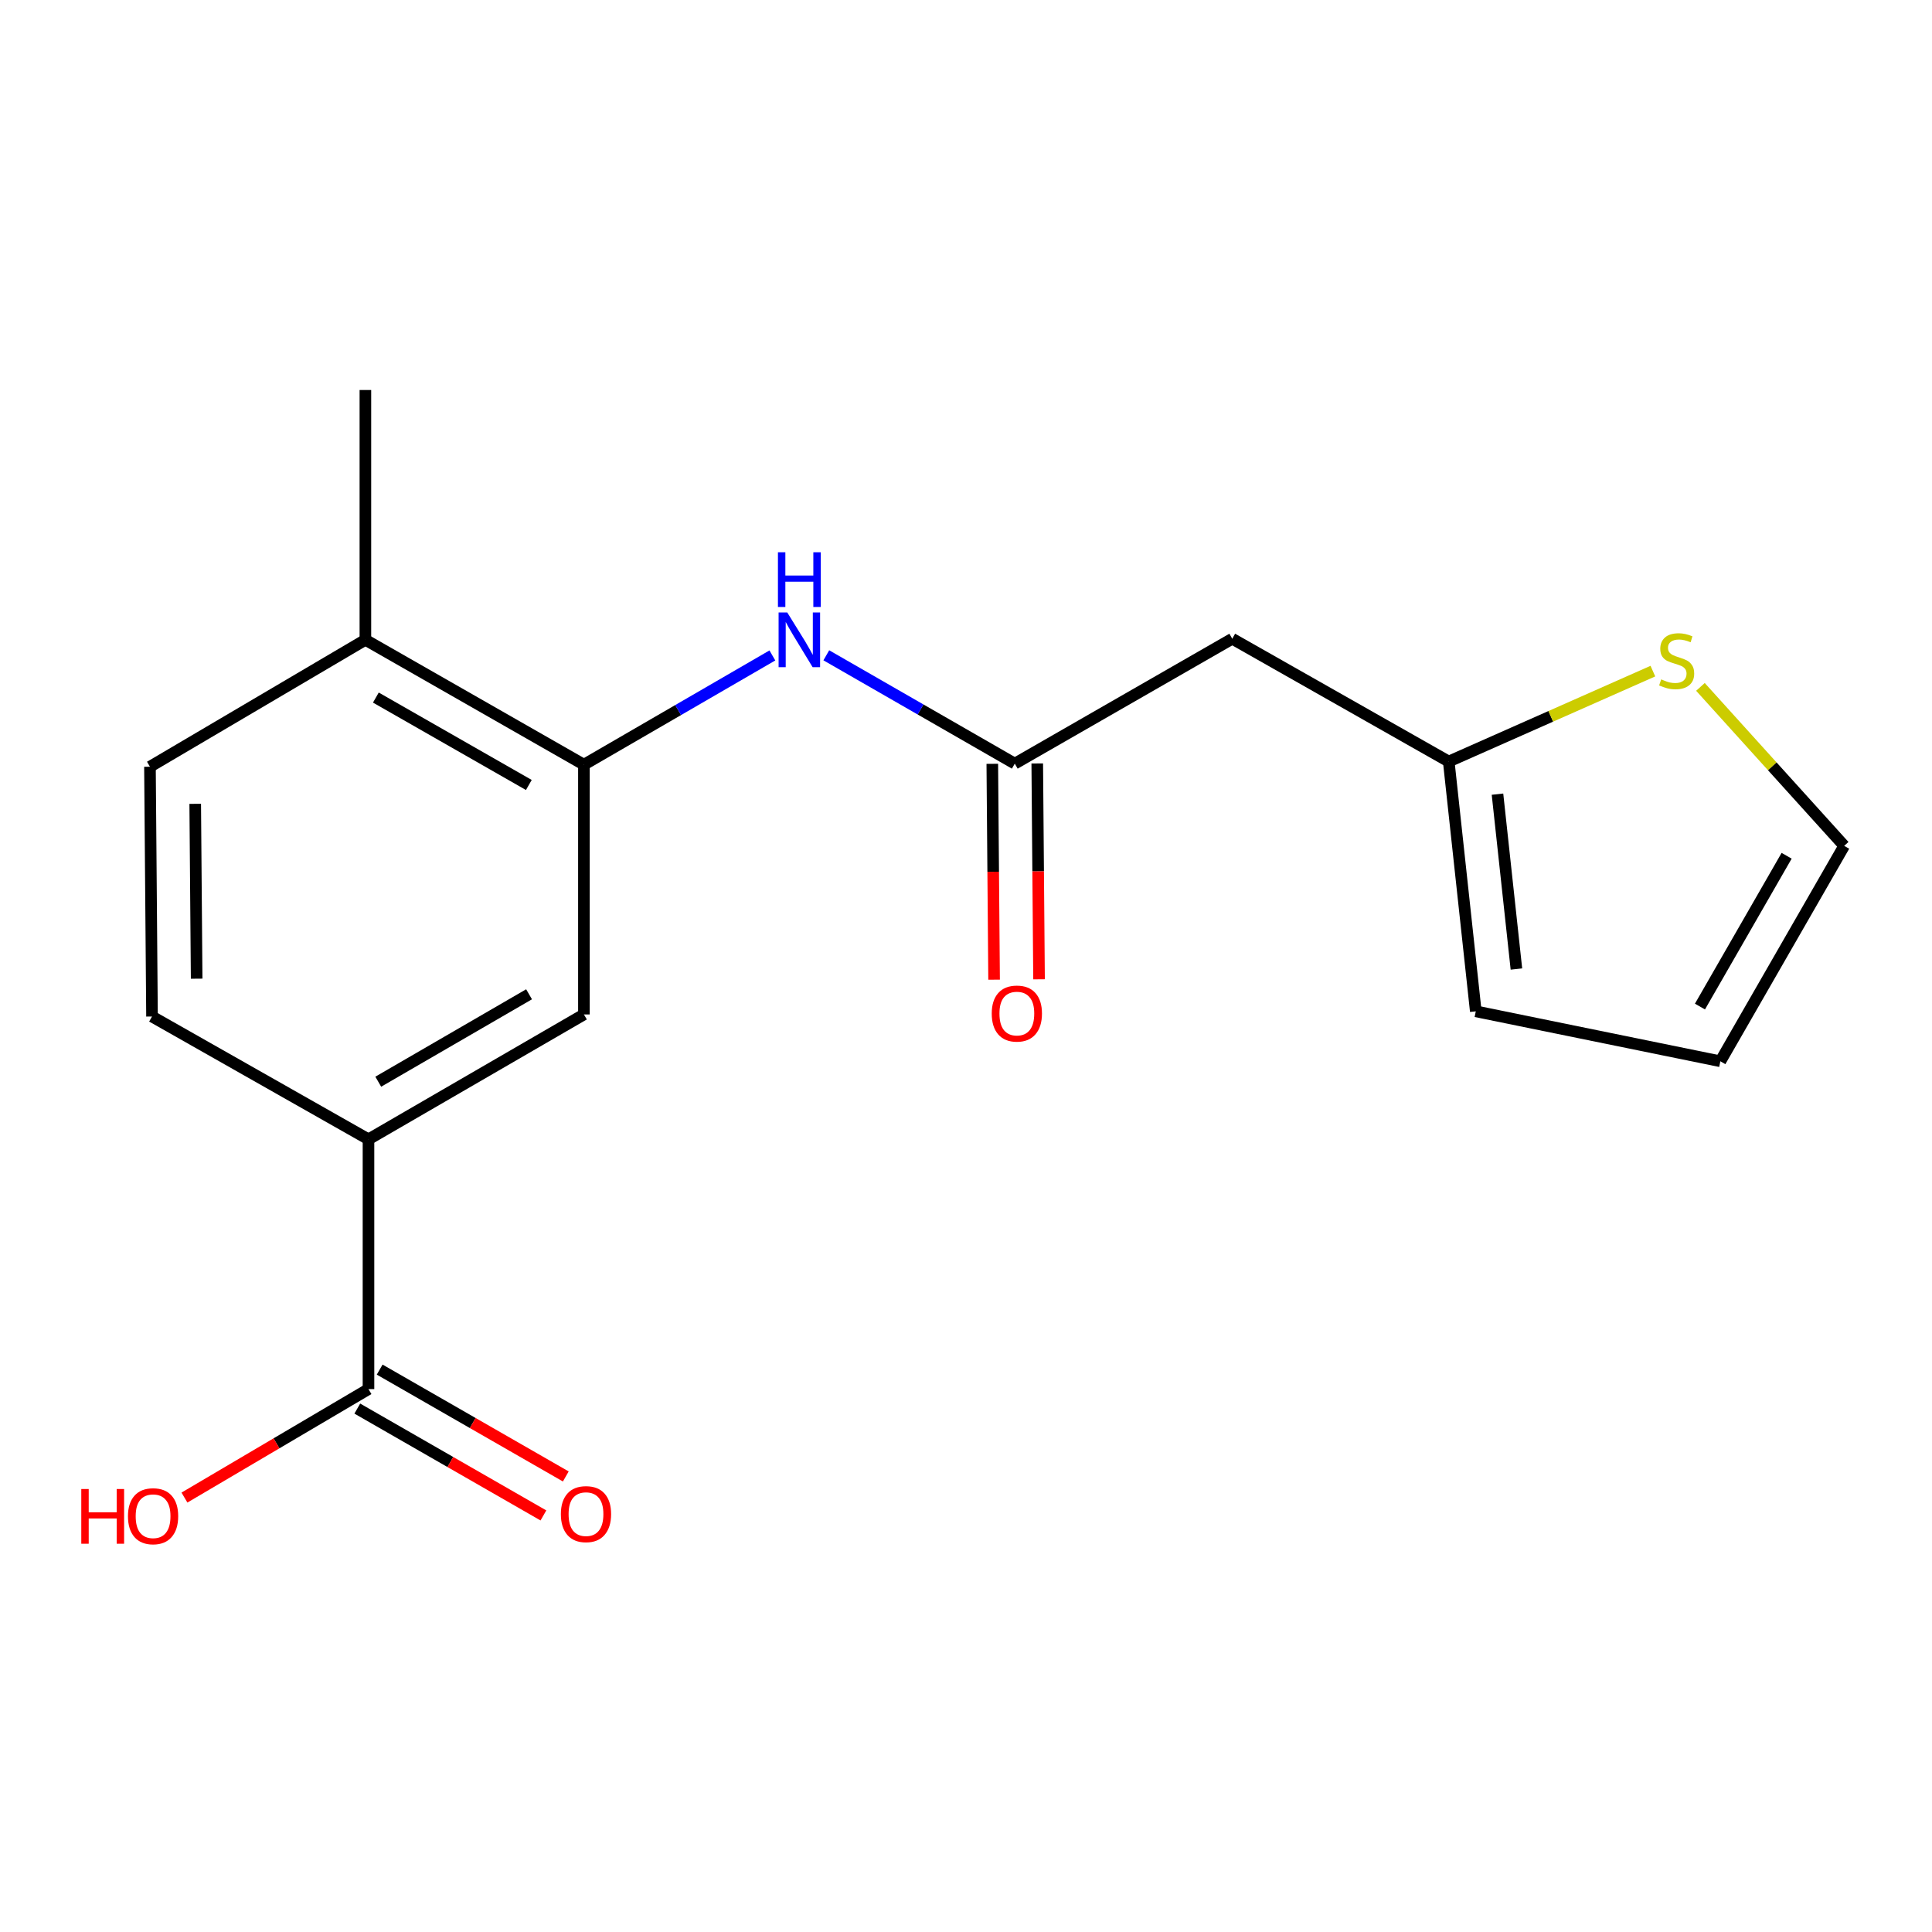 <?xml version='1.0' encoding='iso-8859-1'?>
<svg version='1.1' baseProfile='full'
              xmlns='http://www.w3.org/2000/svg'
                      xmlns:rdkit='http://www.rdkit.org/xml'
                      xmlns:xlink='http://www.w3.org/1999/xlink'
                  xml:space='preserve'
width='1000px' height='1000px' viewBox='0 0 1000 1000'>
<!-- END OF HEADER -->
<rect style='opacity:1.0;fill:#FFFFFF;stroke:none' width='1000' height='1000' x='0' y='0'> </rect>
<path class='bond-1' d='M 525.247,395.255 L 476.472,367.22' style='fill:none;fill-rule:evenodd;stroke:#000000;stroke-width:6px;stroke-linecap:butt;stroke-linejoin:miter;stroke-opacity:1' />
<path class='bond-1' d='M 476.472,367.22 L 427.696,339.185' style='fill:none;fill-rule:evenodd;stroke:#0000FF;stroke-width:6px;stroke-linecap:butt;stroke-linejoin:miter;stroke-opacity:1' />
<path class='bond-3' d='M 525.247,395.255 L 637.814,330.608' style='fill:none;fill-rule:evenodd;stroke:#000000;stroke-width:6px;stroke-linecap:butt;stroke-linejoin:miter;stroke-opacity:1' />
<path class='bond-11' d='M 513.614,395.351 L 514.077,451.215' style='fill:none;fill-rule:evenodd;stroke:#000000;stroke-width:6px;stroke-linecap:butt;stroke-linejoin:miter;stroke-opacity:1' />
<path class='bond-11' d='M 514.077,451.215 L 514.541,507.08' style='fill:none;fill-rule:evenodd;stroke:#FF0000;stroke-width:6px;stroke-linecap:butt;stroke-linejoin:miter;stroke-opacity:1' />
<path class='bond-11' d='M 536.881,395.158 L 537.345,451.022' style='fill:none;fill-rule:evenodd;stroke:#000000;stroke-width:6px;stroke-linecap:butt;stroke-linejoin:miter;stroke-opacity:1' />
<path class='bond-11' d='M 537.345,451.022 L 537.808,506.887' style='fill:none;fill-rule:evenodd;stroke:#FF0000;stroke-width:6px;stroke-linecap:butt;stroke-linejoin:miter;stroke-opacity:1' />
<path class='bond-0' d='M 302.235,395.797 L 351.007,367.527' style='fill:none;fill-rule:evenodd;stroke:#000000;stroke-width:6px;stroke-linecap:butt;stroke-linejoin:miter;stroke-opacity:1' />
<path class='bond-0' d='M 351.007,367.527 L 399.779,339.257' style='fill:none;fill-rule:evenodd;stroke:#0000FF;stroke-width:6px;stroke-linecap:butt;stroke-linejoin:miter;stroke-opacity:1' />
<path class='bond-6' d='M 302.235,395.797 L 302.235,525.078' style='fill:none;fill-rule:evenodd;stroke:#000000;stroke-width:6px;stroke-linecap:butt;stroke-linejoin:miter;stroke-opacity:1' />
<path class='bond-8' d='M 302.235,395.797 L 189.125,331.164' style='fill:none;fill-rule:evenodd;stroke:#000000;stroke-width:6px;stroke-linecap:butt;stroke-linejoin:miter;stroke-opacity:1' />
<path class='bond-8' d='M 273.724,406.305 L 194.547,361.061' style='fill:none;fill-rule:evenodd;stroke:#000000;stroke-width:6px;stroke-linecap:butt;stroke-linejoin:miter;stroke-opacity:1' />
<path class='bond-2' d='M 190.728,718.993 L 190.728,589.712' style='fill:none;fill-rule:evenodd;stroke:#000000;stroke-width:6px;stroke-linecap:butt;stroke-linejoin:miter;stroke-opacity:1' />
<path class='bond-12' d='M 184.936,729.082 L 233.103,756.736' style='fill:none;fill-rule:evenodd;stroke:#000000;stroke-width:6px;stroke-linecap:butt;stroke-linejoin:miter;stroke-opacity:1' />
<path class='bond-12' d='M 233.103,756.736 L 281.27,784.389' style='fill:none;fill-rule:evenodd;stroke:#FF0000;stroke-width:6px;stroke-linecap:butt;stroke-linejoin:miter;stroke-opacity:1' />
<path class='bond-12' d='M 196.521,708.903 L 244.688,736.557' style='fill:none;fill-rule:evenodd;stroke:#000000;stroke-width:6px;stroke-linecap:butt;stroke-linejoin:miter;stroke-opacity:1' />
<path class='bond-12' d='M 244.688,736.557 L 292.855,764.21' style='fill:none;fill-rule:evenodd;stroke:#FF0000;stroke-width:6px;stroke-linecap:butt;stroke-linejoin:miter;stroke-opacity:1' />
<path class='bond-16' d='M 190.728,718.993 L 143.099,747.068' style='fill:none;fill-rule:evenodd;stroke:#000000;stroke-width:6px;stroke-linecap:butt;stroke-linejoin:miter;stroke-opacity:1' />
<path class='bond-16' d='M 143.099,747.068 L 95.47,775.142' style='fill:none;fill-rule:evenodd;stroke:#FF0000;stroke-width:6px;stroke-linecap:butt;stroke-linejoin:miter;stroke-opacity:1' />
<path class='bond-5' d='M 637.814,330.608 L 749.863,394.169' style='fill:none;fill-rule:evenodd;stroke:#000000;stroke-width:6px;stroke-linecap:butt;stroke-linejoin:miter;stroke-opacity:1' />
<path class='bond-4' d='M 190.728,589.712 L 302.235,525.078' style='fill:none;fill-rule:evenodd;stroke:#000000;stroke-width:6px;stroke-linecap:butt;stroke-linejoin:miter;stroke-opacity:1' />
<path class='bond-4' d='M 195.785,559.886 L 273.84,514.642' style='fill:none;fill-rule:evenodd;stroke:#000000;stroke-width:6px;stroke-linecap:butt;stroke-linejoin:miter;stroke-opacity:1' />
<path class='bond-19' d='M 190.728,589.712 L 78.679,526.151' style='fill:none;fill-rule:evenodd;stroke:#000000;stroke-width:6px;stroke-linecap:butt;stroke-linejoin:miter;stroke-opacity:1' />
<path class='bond-7' d='M 749.863,394.169 L 802.695,370.769' style='fill:none;fill-rule:evenodd;stroke:#000000;stroke-width:6px;stroke-linecap:butt;stroke-linejoin:miter;stroke-opacity:1' />
<path class='bond-7' d='M 802.695,370.769 L 855.527,347.369' style='fill:none;fill-rule:evenodd;stroke:#CCCC00;stroke-width:6px;stroke-linecap:butt;stroke-linejoin:miter;stroke-opacity:1' />
<path class='bond-10' d='M 749.863,394.169 L 763.863,523.462' style='fill:none;fill-rule:evenodd;stroke:#000000;stroke-width:6px;stroke-linecap:butt;stroke-linejoin:miter;stroke-opacity:1' />
<path class='bond-10' d='M 775.096,411.058 L 784.896,501.563' style='fill:none;fill-rule:evenodd;stroke:#000000;stroke-width:6px;stroke-linecap:butt;stroke-linejoin:miter;stroke-opacity:1' />
<path class='bond-9' d='M 880.145,355.534 L 917.345,396.672' style='fill:none;fill-rule:evenodd;stroke:#CCCC00;stroke-width:6px;stroke-linecap:butt;stroke-linejoin:miter;stroke-opacity:1' />
<path class='bond-9' d='M 917.345,396.672 L 954.545,437.81' style='fill:none;fill-rule:evenodd;stroke:#000000;stroke-width:6px;stroke-linecap:butt;stroke-linejoin:miter;stroke-opacity:1' />
<path class='bond-15' d='M 189.125,331.164 L 77.619,396.857' style='fill:none;fill-rule:evenodd;stroke:#000000;stroke-width:6px;stroke-linecap:butt;stroke-linejoin:miter;stroke-opacity:1' />
<path class='bond-17' d='M 189.125,331.164 L 189.125,201.87' style='fill:none;fill-rule:evenodd;stroke:#000000;stroke-width:6px;stroke-linecap:butt;stroke-linejoin:miter;stroke-opacity:1' />
<path class='bond-18' d='M 954.545,437.81 L 890.455,549.316' style='fill:none;fill-rule:evenodd;stroke:#000000;stroke-width:6px;stroke-linecap:butt;stroke-linejoin:miter;stroke-opacity:1' />
<path class='bond-18' d='M 924.758,442.94 L 879.895,520.995' style='fill:none;fill-rule:evenodd;stroke:#000000;stroke-width:6px;stroke-linecap:butt;stroke-linejoin:miter;stroke-opacity:1' />
<path class='bond-14' d='M 763.863,523.462 L 890.455,549.316' style='fill:none;fill-rule:evenodd;stroke:#000000;stroke-width:6px;stroke-linecap:butt;stroke-linejoin:miter;stroke-opacity:1' />
<path class='bond-13' d='M 78.679,526.151 L 77.619,396.857' style='fill:none;fill-rule:evenodd;stroke:#000000;stroke-width:6px;stroke-linecap:butt;stroke-linejoin:miter;stroke-opacity:1' />
<path class='bond-13' d='M 101.787,506.566 L 101.045,416.061' style='fill:none;fill-rule:evenodd;stroke:#000000;stroke-width:6px;stroke-linecap:butt;stroke-linejoin:miter;stroke-opacity:1' />
<path  class='atom-2' d='M 407.481 317.004
L 416.761 332.004
Q 417.681 333.484, 419.161 336.164
Q 420.641 338.844, 420.721 339.004
L 420.721 317.004
L 424.481 317.004
L 424.481 345.324
L 420.601 345.324
L 410.641 328.924
Q 409.481 327.004, 408.241 324.804
Q 407.041 322.604, 406.681 321.924
L 406.681 345.324
L 403.001 345.324
L 403.001 317.004
L 407.481 317.004
' fill='#0000FF'/>
<path  class='atom-2' d='M 402.661 285.852
L 406.501 285.852
L 406.501 297.892
L 420.981 297.892
L 420.981 285.852
L 424.821 285.852
L 424.821 314.172
L 420.981 314.172
L 420.981 301.092
L 406.501 301.092
L 406.501 314.172
L 402.661 314.172
L 402.661 285.852
' fill='#0000FF'/>
<path  class='atom-8' d='M 859.833 351.639
Q 860.153 351.759, 861.473 352.319
Q 862.793 352.879, 864.233 353.239
Q 865.713 353.559, 867.153 353.559
Q 869.833 353.559, 871.393 352.279
Q 872.953 350.959, 872.953 348.679
Q 872.953 347.119, 872.153 346.159
Q 871.393 345.199, 870.193 344.679
Q 868.993 344.159, 866.993 343.559
Q 864.473 342.799, 862.953 342.079
Q 861.473 341.359, 860.393 339.839
Q 859.353 338.319, 859.353 335.759
Q 859.353 332.199, 861.753 329.999
Q 864.193 327.799, 868.993 327.799
Q 872.273 327.799, 875.993 329.359
L 875.073 332.439
Q 871.673 331.039, 869.113 331.039
Q 866.353 331.039, 864.833 332.199
Q 863.313 333.319, 863.353 335.279
Q 863.353 336.799, 864.113 337.719
Q 864.913 338.639, 866.033 339.159
Q 867.193 339.679, 869.113 340.279
Q 871.673 341.079, 873.193 341.879
Q 874.713 342.679, 875.793 344.319
Q 876.913 345.919, 876.913 348.679
Q 876.913 352.599, 874.273 354.719
Q 871.673 356.799, 867.313 356.799
Q 864.793 356.799, 862.873 356.239
Q 860.993 355.719, 858.753 354.799
L 859.833 351.639
' fill='#CCCC00'/>
<path  class='atom-12' d='M 513.32 524.615
Q 513.32 517.815, 516.68 514.015
Q 520.04 510.215, 526.32 510.215
Q 532.6 510.215, 535.96 514.015
Q 539.32 517.815, 539.32 524.615
Q 539.32 531.495, 535.92 535.415
Q 532.52 539.295, 526.32 539.295
Q 520.08 539.295, 516.68 535.415
Q 513.32 531.535, 513.32 524.615
M 526.32 536.095
Q 530.64 536.095, 532.96 533.215
Q 535.32 530.295, 535.32 524.615
Q 535.32 519.055, 532.96 516.255
Q 530.64 513.415, 526.32 513.415
Q 522 513.415, 519.64 516.215
Q 517.32 519.015, 517.32 524.615
Q 517.32 530.335, 519.64 533.215
Q 522 536.095, 526.32 536.095
' fill='#FF0000'/>
<path  class='atom-13' d='M 290.307 783.707
Q 290.307 776.907, 293.667 773.107
Q 297.027 769.307, 303.307 769.307
Q 309.587 769.307, 312.947 773.107
Q 316.307 776.907, 316.307 783.707
Q 316.307 790.587, 312.907 794.507
Q 309.507 798.387, 303.307 798.387
Q 297.067 798.387, 293.667 794.507
Q 290.307 790.627, 290.307 783.707
M 303.307 795.187
Q 307.627 795.187, 309.947 792.307
Q 312.307 789.387, 312.307 783.707
Q 312.307 778.147, 309.947 775.347
Q 307.627 772.507, 303.307 772.507
Q 298.987 772.507, 296.627 775.307
Q 294.307 778.107, 294.307 783.707
Q 294.307 789.427, 296.627 792.307
Q 298.987 795.187, 303.307 795.187
' fill='#FF0000'/>
<path  class='atom-17' d='M 42.075 770.712
L 45.915 770.712
L 45.915 782.752
L 60.395 782.752
L 60.395 770.712
L 64.235 770.712
L 64.235 799.032
L 60.395 799.032
L 60.395 785.952
L 45.915 785.952
L 45.915 799.032
L 42.075 799.032
L 42.075 770.712
' fill='#FF0000'/>
<path  class='atom-17' d='M 66.235 784.792
Q 66.235 777.992, 69.595 774.192
Q 72.955 770.392, 79.235 770.392
Q 85.515 770.392, 88.875 774.192
Q 92.235 777.992, 92.235 784.792
Q 92.235 791.672, 88.835 795.592
Q 85.435 799.472, 79.235 799.472
Q 72.995 799.472, 69.595 795.592
Q 66.235 791.712, 66.235 784.792
M 79.235 796.272
Q 83.555 796.272, 85.875 793.392
Q 88.235 790.472, 88.235 784.792
Q 88.235 779.232, 85.875 776.432
Q 83.555 773.592, 79.235 773.592
Q 74.915 773.592, 72.555 776.392
Q 70.235 779.192, 70.235 784.792
Q 70.235 790.512, 72.555 793.392
Q 74.915 796.272, 79.235 796.272
' fill='#FF0000'/>
</svg>
